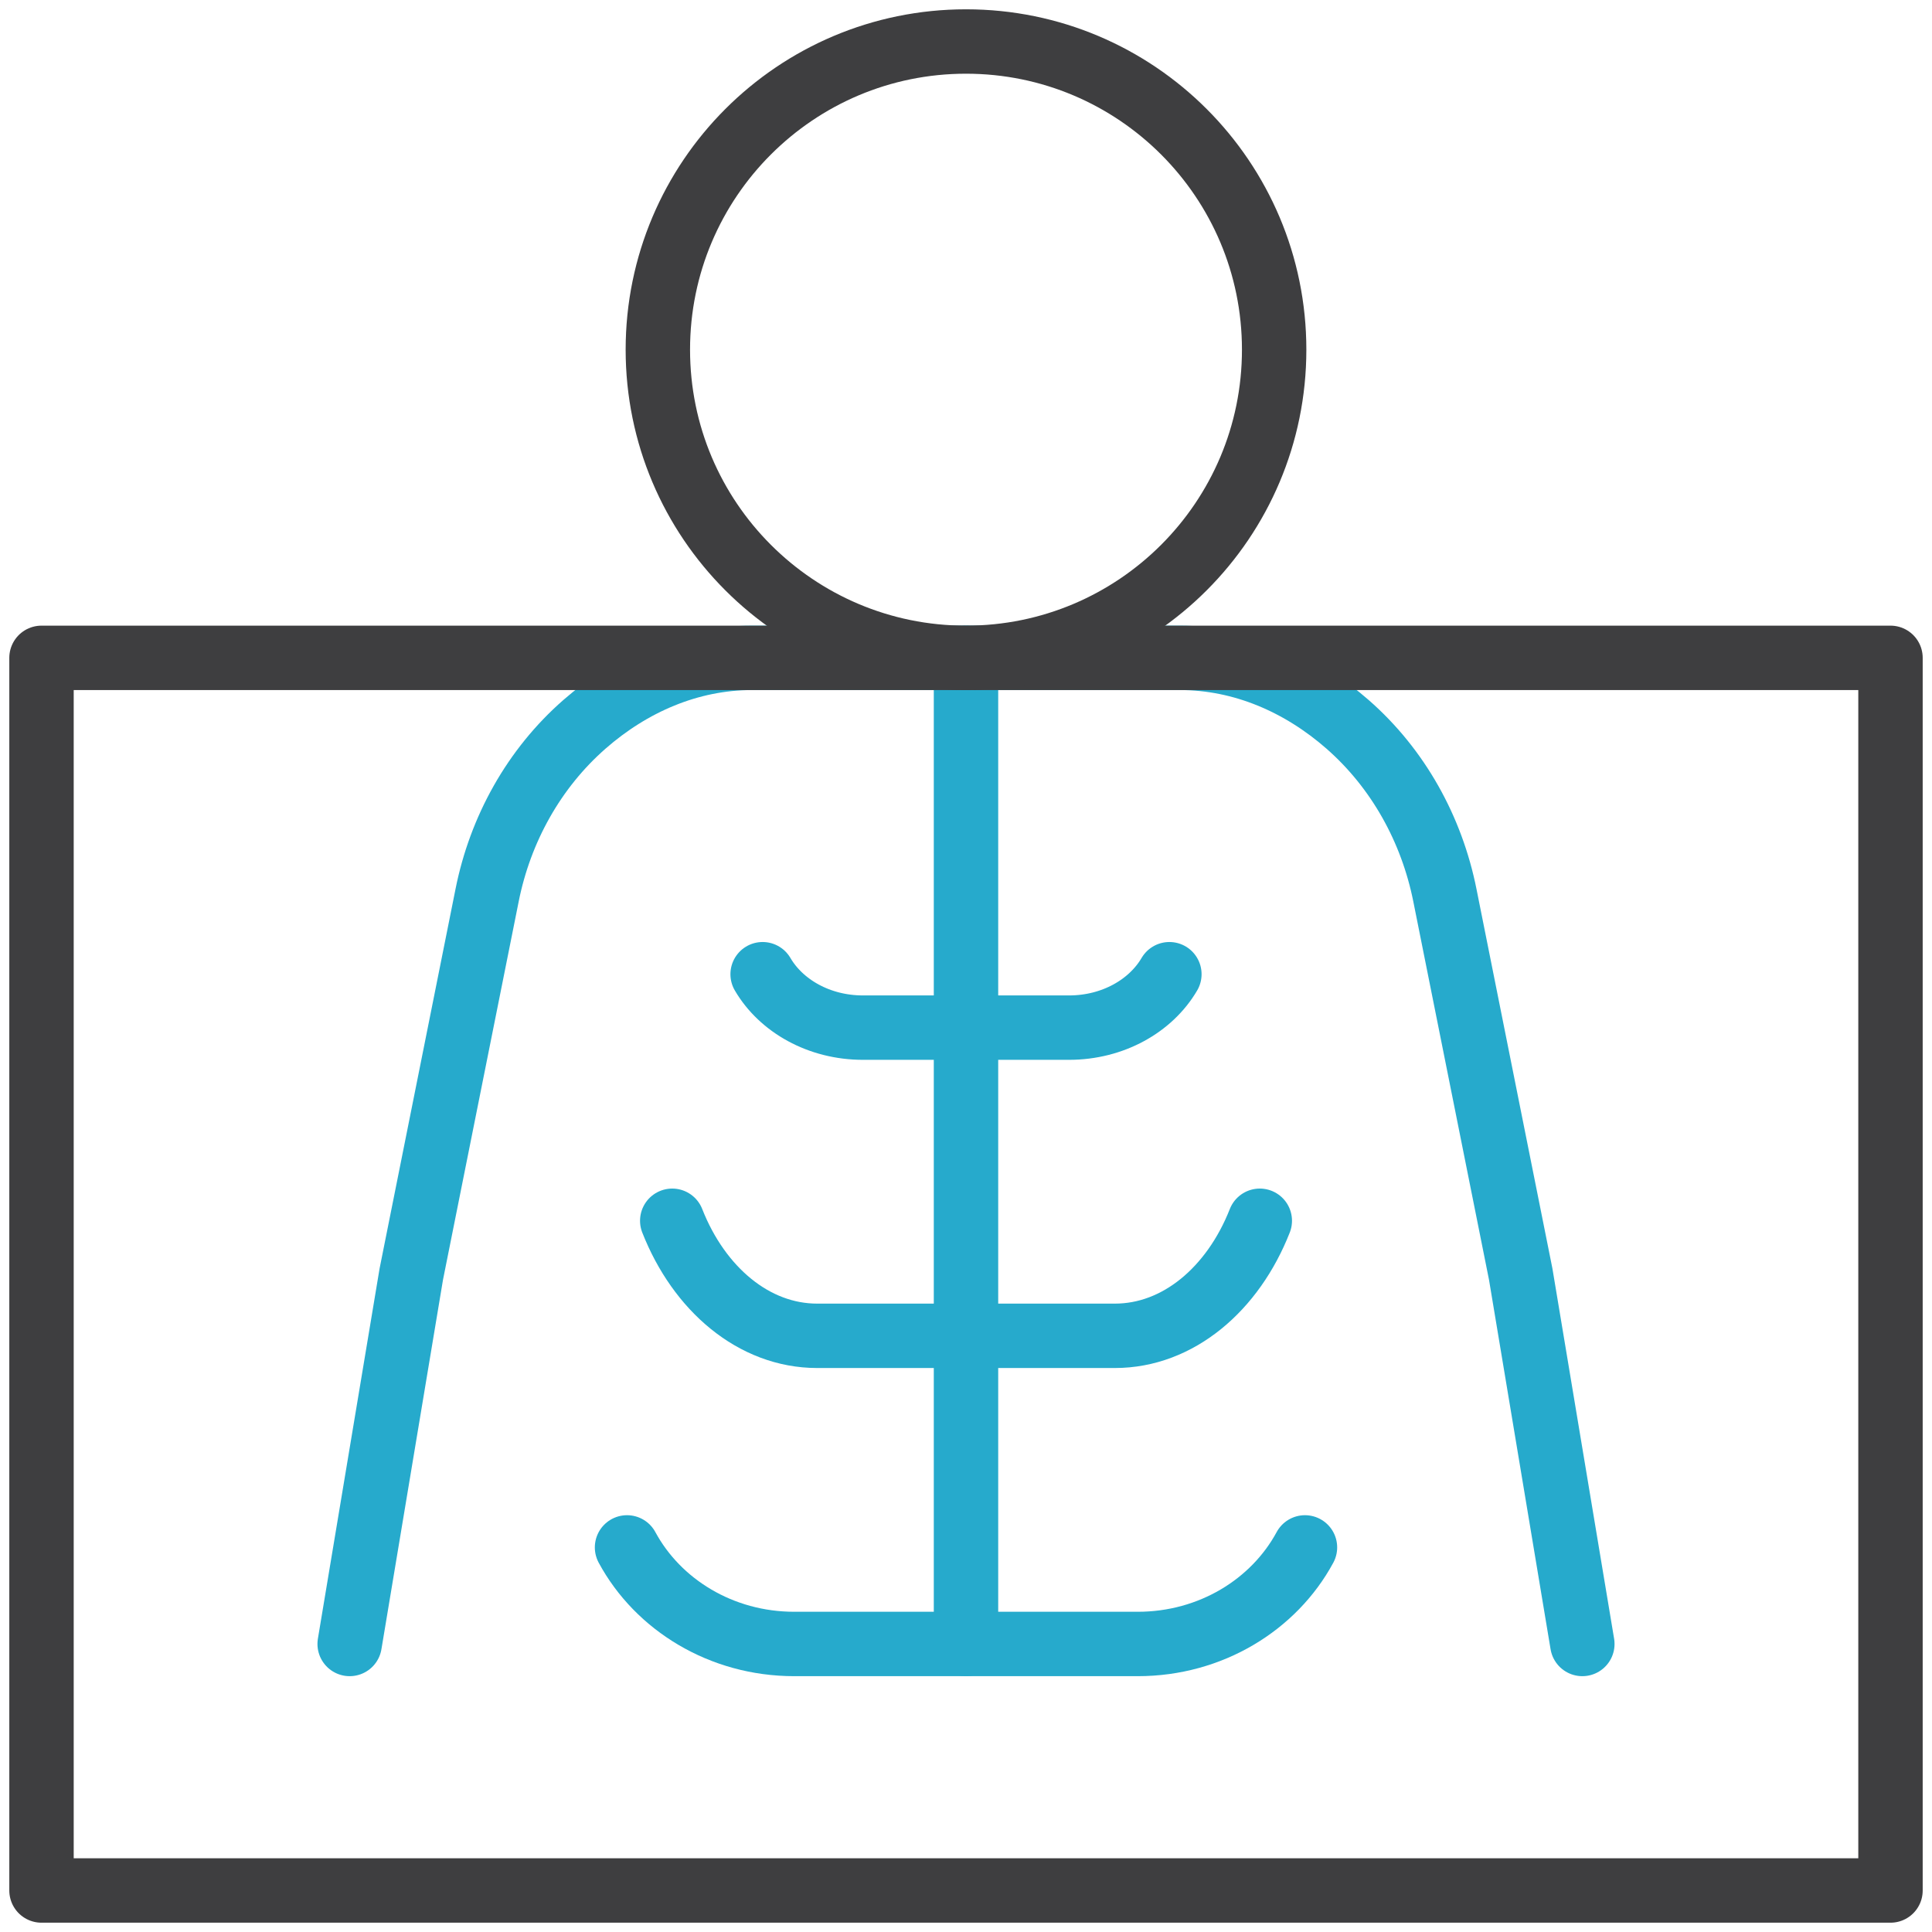 <svg width="60" height="60" viewBox="0 0 60 60" fill="none" xmlns="http://www.w3.org/2000/svg">
<g clip-path="url(#clip0_730_148137)">
<path d="M36.316 30.255C35.739 31.24 34.561 31.914 33.2 31.914H26.799C25.439 31.914 24.26 31.24 23.684 30.255" stroke="#26AACC" stroke-width="2" stroke-miterlimit="10" stroke-linecap="round" stroke-linejoin="round"/>
<path d="M39.124 37.912C38.291 40.032 36.588 41.485 34.624 41.485H25.378C23.413 41.485 21.71 40.032 20.877 37.912" stroke="#26AACC" stroke-width="2" stroke-miterlimit="10" stroke-linecap="round" stroke-linejoin="round"/>
<path d="M40.527 48.056C39.566 49.836 37.601 51.055 35.334 51.055H24.666C22.399 51.055 20.434 49.836 19.473 48.056" stroke="#26AACC" stroke-width="2" stroke-miterlimit="10" stroke-linecap="round" stroke-linejoin="round"/>
<path d="M30 20.43V51.055" stroke="#26AACC" stroke-width="2" stroke-miterlimit="10" stroke-linecap="round" stroke-linejoin="round"/>
<path d="M49.141 51.055L47.227 39.57L44.872 27.801C44.462 25.753 43.421 23.87 41.849 22.494C40.399 21.226 38.595 20.43 36.641 20.43H30H23.359C21.405 20.43 19.601 21.226 18.151 22.494C16.579 23.87 15.537 25.753 15.128 27.801L12.773 39.57L10.859 51.055" stroke="#26AACC" stroke-width="2" stroke-miterlimit="10" stroke-linecap="round" stroke-linejoin="round"/>
<path d="M58.711 20.43H1.289V58.711H58.711V20.43Z" stroke="#3E3E40" stroke-width="2" stroke-miterlimit="10" stroke-linecap="round" stroke-linejoin="round"/>
<path d="M30 20.43C35.286 20.43 39.57 16.145 39.57 10.859C39.57 5.574 35.286 1.289 30 1.289C24.715 1.289 20.43 5.574 20.43 10.859C20.43 16.145 24.715 20.43 30 20.43Z" stroke="#3E3E40" stroke-width="2" stroke-miterlimit="10" stroke-linecap="round" stroke-linejoin="round"/>
</g>
<defs>
<clipPath id="clip0_730_148137">
<rect width="60" height="60" fill="white"/>
</clipPath>
</defs>
</svg>
